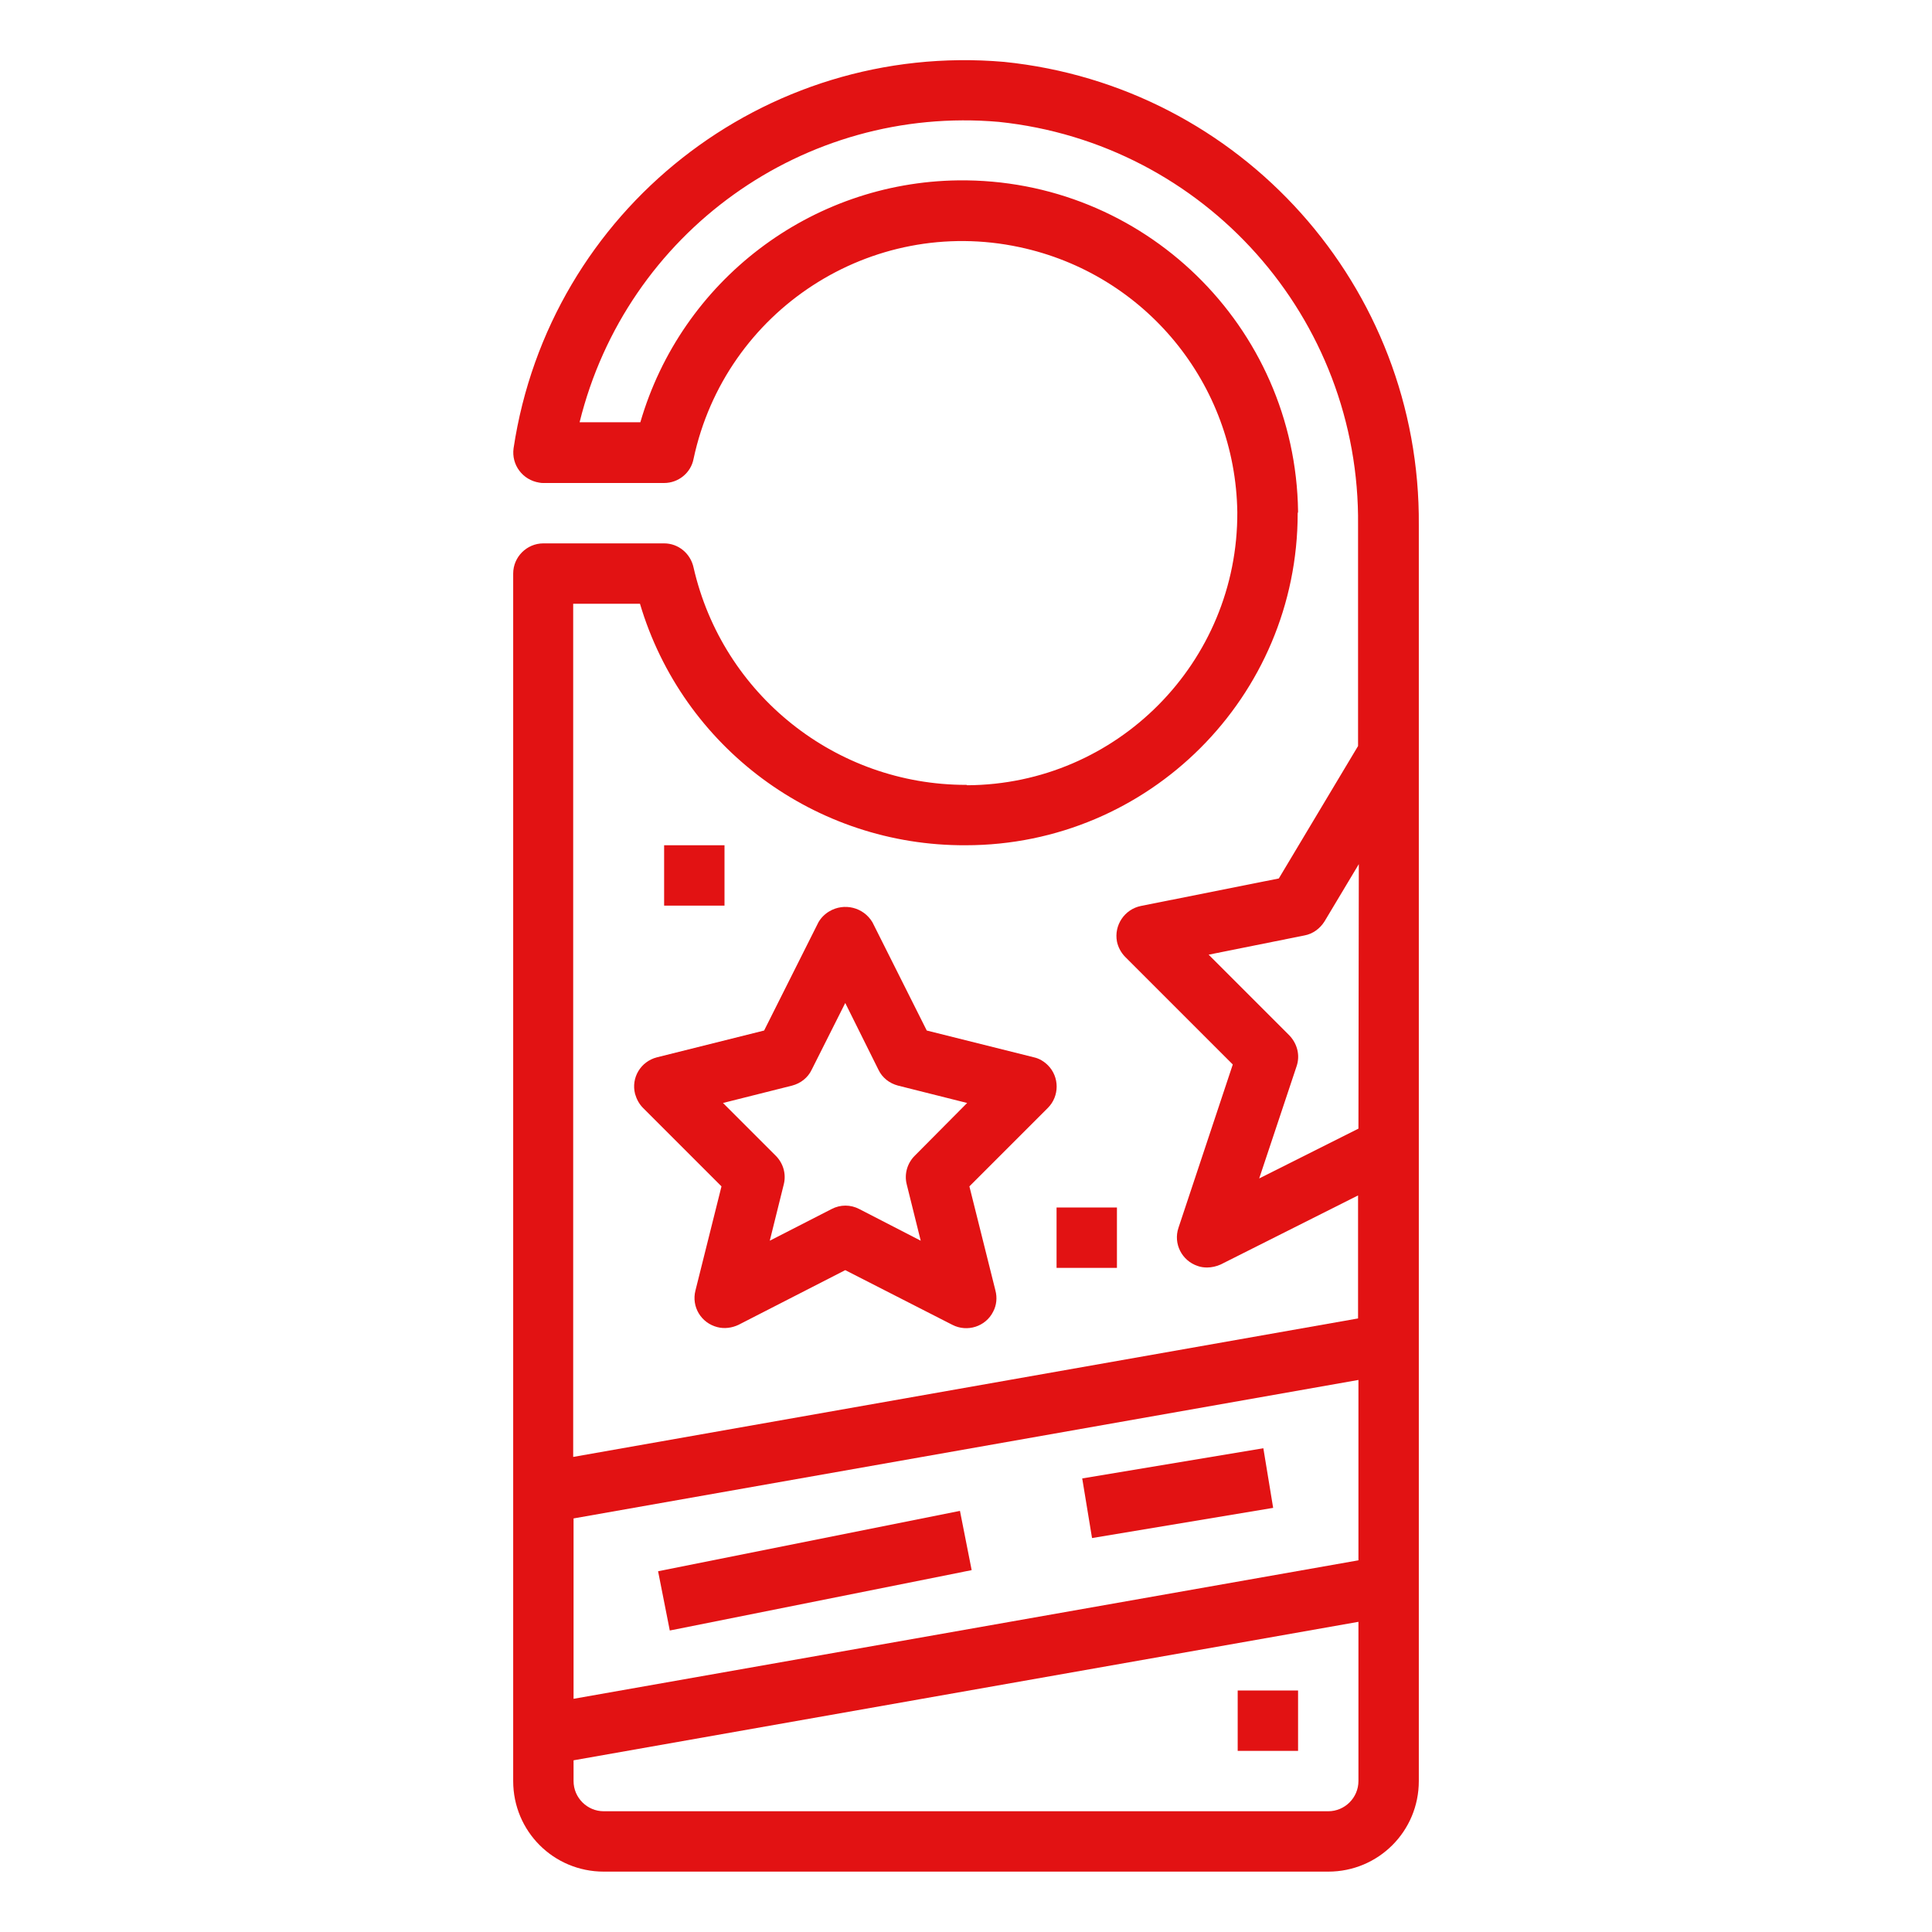 <?xml version="1.0" encoding="utf-8"?>
<svg xmlns="http://www.w3.org/2000/svg" xmlns:xlink="http://www.w3.org/1999/xlink" version="1.1" id="Ebene_1" x="0px" y="0px" viewBox="0 0 512 512" style="enable-background:new 0 0 512 512;" xml:space="preserve" width="50" height="50">
<style type="text/css">
	.st0{fill:#E21213;}
</style>
<path class="st0" d="M328,448h16v16h-16V448z"/>
<path class="st0" d="M231.2,244.4c-2.4-4-7.5-5.2-11.4-2.9c-1.2,0.7-2.2,1.7-2.9,2.9l-14.4,28.7l-28.4,7.1c-4.3,1.1-6.9,5.4-5.8,9.7  c0.4,1.4,1.1,2.7,2.1,3.7l20.8,20.8l-6.9,27.6c-1.1,4.3,1.5,8.6,5.8,9.7c1.9,0.5,3.9,0.2,5.6-0.6l28.3-14.5l28.4,14.5  c3.9,2,8.8,0.5,10.8-3.5c0.9-1.7,1.1-3.7,0.6-5.6l-6.9-27.6l20.8-20.8c3.1-3.1,3.1-8.2,0-11.3c-1-1-2.3-1.8-3.7-2.1l-28.4-7.1  L231.2,244.4z M242.4,306.3c-2,2-2.8,4.9-2.1,7.6l3.7,14.9l-16.3-8.4c-2.3-1.2-5-1.2-7.3,0l-16.4,8.4l3.7-14.9  c0.7-2.7-0.1-5.6-2.1-7.6l-14-14l18.3-4.6c2.3-0.6,4.2-2.1,5.2-4.2l8.9-17.7l8.8,17.7c1,2.1,2.9,3.6,5.2,4.2l18.3,4.6L242.4,306.3z"/>
<path class="st0" d="M256,208c-34.5,0-64.5-23.9-72.2-57.6c-0.8-3.7-4-6.4-7.8-6.4h-32c-4.4,0-8,3.6-8,8v320c0,13.3,10.7,24,24,24  h192c13.3,0,24-10.7,24-24V139.2c0.5-63.2-47.1-116.4-109.9-122.8c-63.6-5.5-120.5,39.3-130,102.4c-0.6,4.4,2.4,8.4,6.8,9.1  c0.4,0.1,0.8,0.1,1.1,0.1h32c3.8,0,7.1-2.7,7.8-6.4c8.4-39.4,47.1-64.5,86.4-56.1c33.3,7.1,57.2,36.2,57.7,70.2  c0.2,39.8-31.9,72.2-71.6,72.4C256.3,208,256.1,208,256,208z M360,472c0,4.4-3.6,8-8,8H160c-4.4,0-8-3.6-8-8v-5.5l208-36.7V472z   M360,413.5l-208,36.7v-47.8l208-36.7V413.5z M360,299.1l-26.3,13.2l9.9-29.7c1-2.9,0.2-6-1.9-8.2l-21.4-21.4l25.4-5.1  c2.2-0.4,4.1-1.8,5.3-3.7l9.1-15.2L360,299.1z M344,135.5c-0.7-49.1-41-88.3-90.1-87.7c-39.1,0.5-73.3,26.6-84.2,64.1h-16.1  c12.4-50.3,59.5-84.1,111.1-79.6c54.6,5.7,95.8,52,95.2,106.9v58.5l-21,35.1l-36.6,7.3c-4.3,0.9-7.1,5.1-6.3,9.4  c0.3,1.5,1.1,3,2.2,4.1l28.5,28.5l-14.4,43.3c-1.4,4.2,0.9,8.7,5.1,10.1c0.8,0.3,1.7,0.4,2.5,0.4c1.2,0,2.5-0.3,3.6-0.8l36.4-18.3  v32.6l-208,36.7V160h17.7c11.3,38.1,46.5,64.2,86.3,64c48.6,0,88-39.4,88-88C344,135.8,344,135.7,344,135.5z"/>
<path class="st0" d="M176,224h16v16h-16V224z"/>
<path class="st0" d="M280,320h16v16h-16V320z"/>
<path class="st0" d="M174.4,416.4l80-16l3.1,15.7l-80,16L174.4,416.4z"/>
<path class="st0" d="M286.8,391.8l48-8l2.6,15.8l-48,8L286.8,391.8z"/>
</svg>
